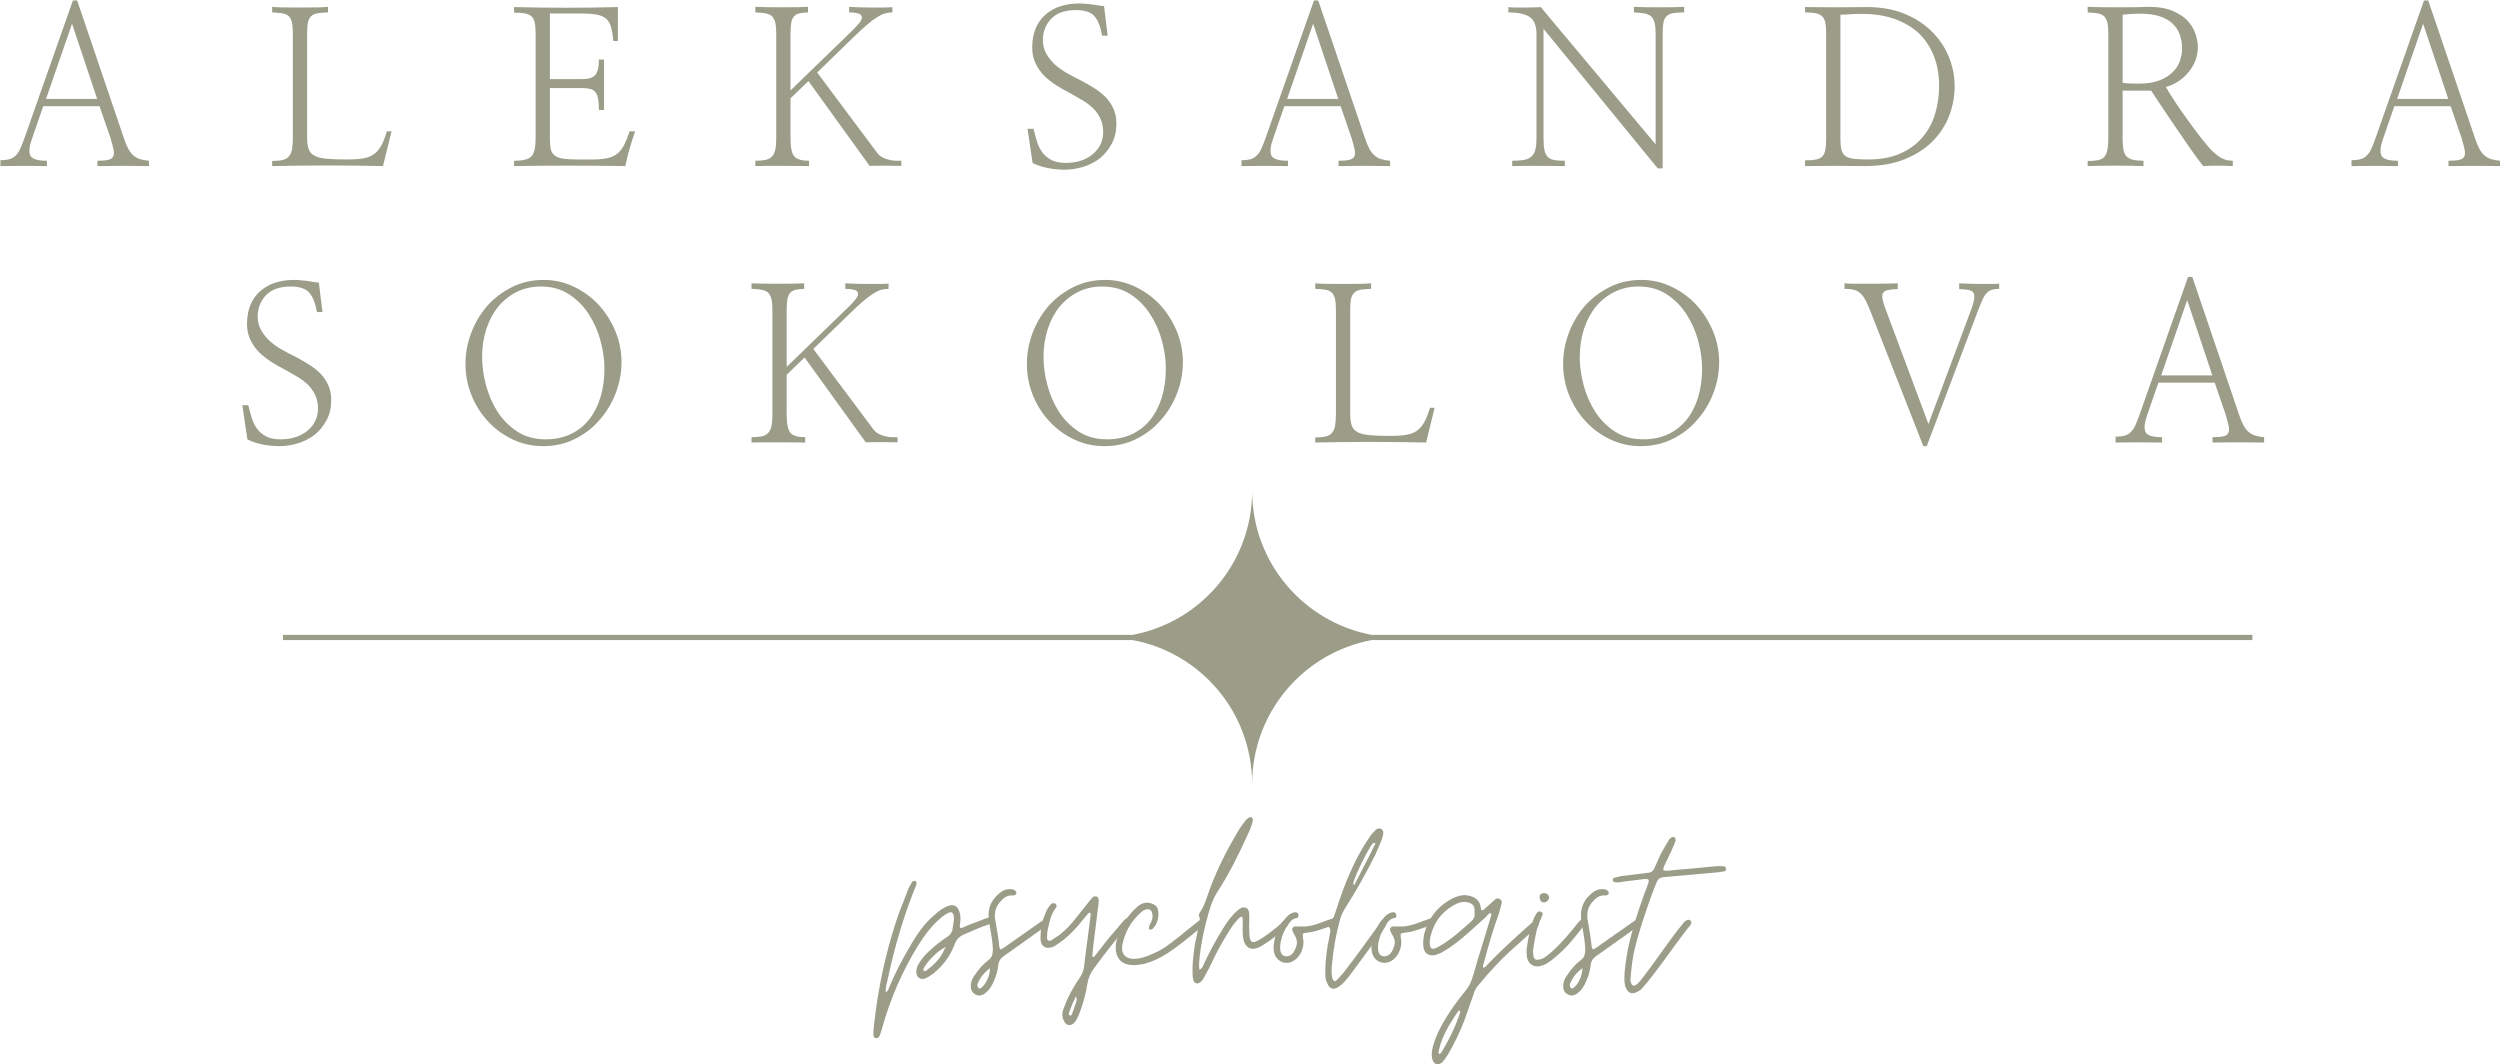 <?xml version="1.0" encoding="UTF-8" standalone="no"?> <svg xmlns="http://www.w3.org/2000/svg" xmlns:xlink="http://www.w3.org/1999/xlink" xmlns:serif="http://www.serif.com/" width="100%" height="100%" viewBox="0 0 2149 915" xml:space="preserve" style="fill-rule:evenodd;clip-rule:evenodd;stroke-linejoin:round;stroke-miterlimit:2;"> <g transform="matrix(1,0,0,1,-626,-3651)"> <g transform="matrix(4.167,0,0,4.167,0,0)"> <g id="logo"> <g transform="matrix(1,0,0,1,341.273,1071.8)"> <path d="M0,4.607C1.967,3.192 3.243,1.674 3.83,0.052C4.002,-0.017 4.037,-0.103 3.934,-0.207C3.863,-0.275 3.795,-0.241 3.726,-0.103C2.588,0.484 1.379,1.571 0.103,3.157C-0.035,3.365 -0.156,3.554 -0.259,3.727C-0.363,3.9 -0.45,4.038 -0.518,4.141C-0.588,4.383 -0.57,4.538 -0.466,4.607C-0.329,4.745 -0.174,4.745 0,4.607M-10.87,17.702C-10.87,16.978 -10.818,16.253 -10.715,15.528C-9.886,8.04 -8.316,0.828 -6.004,-6.108C-5.694,-7.073 -5.159,-8.488 -4.4,-10.352L-3.728,-12.112C-3.555,-12.525 -3.296,-13.025 -2.951,-13.613C-2.847,-13.82 -2.675,-13.923 -2.433,-13.923C-2.019,-13.923 -1.881,-13.665 -2.019,-13.147C-2.019,-13.077 -2.054,-12.974 -2.123,-12.836C-4.503,-7.039 -6.454,-0.569 -7.971,6.574C-8.005,6.746 -8.083,7.091 -8.204,7.609C-8.325,8.127 -8.368,8.609 -8.333,9.058C-8.057,8.92 -7.876,8.73 -7.791,8.489C-7.705,8.247 -7.644,8.091 -7.609,8.023C-6.505,5.331 -4.935,2.277 -2.899,-1.139C-1.691,-3.244 -0.311,-5.02 1.242,-6.47C2.138,-7.298 2.846,-7.867 3.363,-8.178C3.915,-8.488 4.313,-8.678 4.555,-8.747C4.865,-8.851 5.124,-8.902 5.331,-8.902C6.09,-8.902 6.607,-8.436 6.883,-7.505C7.021,-7.124 7.091,-6.694 7.091,-6.211C7.091,-5.865 7.073,-5.564 7.039,-5.305C7.004,-5.046 6.969,-4.83 6.936,-4.659L6.936,-4.554C6.936,-4.382 6.987,-4.269 7.091,-4.218C7.194,-4.166 7.315,-4.174 7.454,-4.245C7.66,-4.312 7.971,-4.451 8.384,-4.659L12.008,-6.055C12.146,-6.124 12.352,-6.194 12.629,-6.263C12.835,-6.331 13.008,-6.366 13.146,-6.366L13.198,-6.366C13.371,-6.366 13.517,-6.306 13.639,-6.185C13.759,-6.064 13.836,-5.935 13.871,-5.797L13.871,-5.694C13.871,-5.417 13.733,-5.228 13.458,-5.124C12.042,-4.64 11.145,-4.312 10.765,-4.141C10.075,-3.864 9.558,-3.64 9.212,-3.468L7.66,-2.795C6.832,-2.415 6.245,-1.776 5.899,-0.88C5.037,1.502 3.554,3.538 1.449,5.228C0.827,5.676 0.361,5.969 0.052,6.108C-0.19,6.245 -0.45,6.315 -0.725,6.315C-1.105,6.315 -1.416,6.186 -1.657,5.926C-1.899,5.669 -2.019,5.315 -2.019,4.866C-2.019,4.244 -1.83,3.641 -1.449,3.054C-0.898,2.157 -0.259,1.38 0.466,0.725C1.777,-0.517 3.054,-1.535 4.295,-2.329C5.055,-2.811 5.451,-3.45 5.486,-4.245C5.521,-4.52 5.572,-4.848 5.642,-5.228C5.709,-5.607 5.745,-5.935 5.745,-6.211C5.745,-6.349 5.709,-6.59 5.642,-6.935C5.503,-7.384 5.209,-7.539 4.761,-7.401C4.14,-7.124 3.484,-6.677 2.794,-6.055C1.276,-4.745 -0.208,-2.916 -1.657,-0.569C-4.969,4.814 -7.454,10.542 -9.111,16.615C-9.214,16.994 -9.351,17.426 -9.525,17.909C-9.696,18.324 -9.938,18.53 -10.249,18.53C-10.663,18.53 -10.87,18.253 -10.87,17.702" style="fill:rgb(155,157,137);fill-rule:nonzero;"></path> </g> <g transform="matrix(1,0,0,1,352.659,1061.19)"> <path d="M0,18.738C0.483,18.358 0.896,17.797 1.243,17.055C1.586,16.314 1.777,15.529 1.812,14.701C0.603,15.563 -0.258,16.65 -0.776,17.962C-0.845,18.099 -0.845,18.22 -0.776,18.323C-0.776,18.496 -0.724,18.634 -0.621,18.738C-0.482,18.946 -0.276,18.946 0,18.738M-2.174,18.375L-2.122,17.858C-2.053,17.306 -1.777,16.702 -1.293,16.047C-0.431,14.77 0.483,13.769 1.449,13.045C1.829,12.769 2.079,12.458 2.2,12.113C2.321,11.768 2.381,11.336 2.381,10.819C2.346,9.577 2.139,8.024 1.76,6.16C1.725,5.953 1.673,5.592 1.604,5.074C1.535,4.556 1.501,4.108 1.501,3.728C1.501,1.761 2.415,0.139 4.245,-1.138C4.762,-1.448 5.296,-1.604 5.849,-1.604C6.16,-1.604 6.383,-1.586 6.521,-1.553C6.694,-1.517 6.884,-1.396 7.091,-1.19C7.195,-1.086 7.247,-0.983 7.247,-0.879C7.247,-0.775 7.211,-0.672 7.144,-0.569C7.073,-0.465 6.987,-0.395 6.884,-0.361C6.678,-0.292 6.521,-0.276 6.418,-0.309C5.624,-0.344 4.917,-0.051 4.296,0.571C3.434,1.398 2.95,2.278 2.847,3.21L2.795,3.883C2.795,4.124 2.83,4.452 2.898,4.866C3.313,7.075 3.589,8.922 3.727,10.404C3.727,10.439 3.813,10.594 3.985,10.87C4.296,10.699 4.555,10.543 4.762,10.404L12.268,5.125L12.94,4.711C13.147,4.574 13.354,4.608 13.561,4.814C13.699,4.918 13.776,5.04 13.794,5.177C13.812,5.316 13.769,5.454 13.665,5.592C13.492,5.867 13.216,6.127 12.836,6.367L8.851,9.214L4.555,12.268C3.968,12.682 3.623,13.235 3.52,13.924C3.416,15.097 3.088,16.287 2.536,17.496C2.122,18.461 1.622,19.186 1.035,19.67C0.552,20.118 0.052,20.342 -0.466,20.342C-0.742,20.342 -1.018,20.257 -1.293,20.084C-1.88,19.739 -2.174,19.169 -2.174,18.375" style="fill:rgb(155,157,137);fill-rule:nonzero;"></path> </g> <g transform="matrix(1,0,0,1,372.327,1066.41)"> <path d="M0,15.89C0,15.682 -0.051,15.476 -0.155,15.269L-0.88,16.874L-1.501,18.426C-1.673,18.841 -1.656,19.099 -1.449,19.203C-1.415,19.236 -1.363,19.255 -1.294,19.255C-1.156,19.255 -1.062,19.177 -1.009,19.022C-0.957,18.866 -0.914,18.771 -0.88,18.737L-0.103,16.511C-0.035,16.234 0,16.028 0,15.89M11.155,-0.363C11.171,-0.224 11.146,-0.104 11.077,-0C10.767,0.448 10.42,0.898 10.042,1.346C8.178,3.45 6.074,6.107 3.728,9.317C2.933,10.318 2.433,11.421 2.227,12.629C1.95,14.527 1.415,16.545 0.621,18.684C0.241,19.65 -0.103,20.307 -0.414,20.652C-0.724,21.032 -1.086,21.222 -1.501,21.222C-1.949,21.222 -2.312,20.962 -2.587,20.445C-2.829,19.996 -2.95,19.531 -2.95,19.047C-2.95,18.737 -2.898,18.426 -2.795,18.116C-2.52,17.356 -2.208,16.58 -1.863,15.787C-1.277,14.475 -0.396,12.956 0.777,11.232C1.156,10.61 1.398,9.99 1.501,9.369C1.639,8.092 1.932,5.797 2.381,2.484L2.847,-1.19C2.881,-1.295 2.899,-1.466 2.899,-1.708C2.899,-1.777 2.881,-1.829 2.847,-1.864C2.812,-1.898 2.777,-1.916 2.744,-1.916C2.64,-1.984 2.536,-1.967 2.433,-1.864L1.346,-0.569C-0.035,1.19 -1.363,2.571 -2.639,3.571C-3.02,3.882 -3.623,4.314 -4.451,4.866C-4.866,5.107 -5.28,5.245 -5.693,5.28C-6.107,5.314 -6.462,5.227 -6.754,5.02C-7.048,4.814 -7.247,4.52 -7.35,4.14C-7.419,3.933 -7.453,3.606 -7.453,3.157C-7.453,1.19 -7.005,-0.725 -6.107,-2.588C-5.97,-2.864 -5.711,-3.226 -5.332,-3.675C-5.09,-3.95 -4.78,-4.003 -4.399,-3.831C-4.227,-3.728 -4.14,-3.571 -4.14,-3.365C-4.14,-3.191 -4.192,-3.054 -4.296,-2.951C-4.745,-2.364 -5.081,-1.725 -5.305,-1.035C-5.53,-0.345 -5.745,0.483 -5.952,1.449C-6.056,1.829 -6.107,2.381 -6.107,3.105L-6.107,3.208C-6.107,3.623 -5.952,3.83 -5.641,3.83C-5.504,3.83 -5.332,3.779 -5.124,3.674C-4.78,3.468 -4.262,3.123 -3.571,2.639C-2.295,1.64 -1.122,0.432 -0.051,-0.984C0.604,-1.777 1.553,-2.967 2.795,-4.555C2.864,-4.624 2.994,-4.77 3.184,-4.996C3.373,-5.218 3.589,-5.332 3.831,-5.332C4.313,-5.332 4.555,-5.038 4.555,-4.452C4.555,-4.174 4.537,-3.968 4.503,-3.831C4.089,-0.311 3.76,2.329 3.52,4.089L3.21,7.091C3.313,7.091 3.433,7.126 3.571,7.194C4.606,5.883 5.158,5.175 5.229,5.072C6.125,3.865 7.575,2.121 9.576,-0.155C9.748,-0.363 9.938,-0.552 10.145,-0.725C10.317,-0.829 10.456,-0.881 10.559,-0.881C10.696,-0.881 10.818,-0.829 10.921,-0.725C11.059,-0.621 11.137,-0.5 11.155,-0.363" style="fill:rgb(155,157,137);fill-rule:nonzero;"></path> </g> <g transform="matrix(1,0,0,1,381.255,1063.45)"> <path d="M0,10.784C-0.638,10.059 -0.923,9.076 -0.854,7.834C-0.854,7.626 -0.818,7.35 -0.75,7.005C0.009,4.038 1.476,1.605 3.649,-0.293C4.27,-0.811 4.909,-1.069 5.564,-1.069C6.047,-1.069 6.513,-0.948 6.962,-0.707C7.514,-0.431 7.824,0.001 7.894,0.587C7.927,0.761 7.946,1.001 7.946,1.312C7.946,2.416 7.583,3.382 6.858,4.21C6.789,4.314 6.651,4.4 6.445,4.469L6.34,4.521C6.271,4.521 6.193,4.487 6.107,4.417C6.022,4.348 5.979,4.28 5.979,4.21L5.979,4.106C5.979,3.866 6.082,3.573 6.289,3.226C6.668,2.537 6.806,1.899 6.703,1.312C6.668,1.001 6.564,0.752 6.393,0.561C6.22,0.371 5.996,0.277 5.72,0.277C5.616,0.277 5.461,0.311 5.253,0.38C4.909,0.484 4.581,0.69 4.27,1.001C2.44,2.623 1.216,4.676 0.596,7.16C0.492,7.575 0.441,7.972 0.441,8.351C0.441,9.041 0.655,9.576 1.087,9.955C1.519,10.336 2.131,10.525 2.925,10.525C3.925,10.525 5.115,10.215 6.497,9.593C7.807,9.076 9.118,8.317 10.43,7.316C11.154,6.764 11.81,6.255 12.397,5.789C12.983,5.323 13.5,4.901 13.95,4.521L15.709,3.123C16.124,2.779 16.435,2.537 16.641,2.399C16.778,2.329 16.882,2.296 16.952,2.296C17.159,2.296 17.313,2.381 17.418,2.554C17.521,2.657 17.573,2.779 17.573,2.916C17.573,3.02 17.521,3.158 17.418,3.331C17.383,3.4 17.228,3.573 16.952,3.848C13.915,6.402 11.551,8.23 9.86,9.335C8.273,10.37 6.651,11.112 4.996,11.56C4.685,11.63 4.08,11.716 3.184,11.819C1.7,11.853 0.639,11.508 0,10.784" style="fill:rgb(155,157,137);fill-rule:nonzero;"></path> </g> <g transform="matrix(1,0,0,1,404.522,1071.33)"> <path d="M0,-18.891C0,-18.96 0.016,-19.012 0.051,-19.046L-0.104,-18.633C-0.035,-18.736 0,-18.822 0,-18.891M-0.259,-18.373C-0.329,-18.338 -0.432,-18.253 -0.57,-18.115L-0.259,-18.373ZM-1.035,-17.132L-0.984,-17.132L-0.984,-17.183C-0.743,-17.494 -0.64,-17.769 -0.674,-18.011C-0.743,-17.598 -0.864,-17.303 -1.035,-17.132M11.542,-4.709C11.473,-4.398 11.231,-4.036 10.817,-3.621C10.23,-3.07 9.307,-2.336 8.048,-1.423C6.789,-0.507 5.865,0.07 5.279,0.311C4.831,0.485 4.468,0.57 4.192,0.57C3.708,0.57 3.294,0.407 2.95,0.078C2.604,-0.249 2.362,-0.705 2.225,-1.293C2.052,-2.12 2.001,-3.19 2.07,-4.502C2.07,-5.088 2.052,-5.537 2.019,-5.848C2.019,-5.916 1.975,-5.977 1.889,-6.029C1.802,-6.081 1.725,-6.072 1.656,-6.003C1.379,-5.83 1.172,-5.658 1.035,-5.485C0.275,-4.658 -0.484,-3.587 -1.243,-2.277C-2.381,-0.482 -3.52,1.657 -4.659,4.142L-5.849,6.368C-6.057,6.816 -6.333,7.178 -6.678,7.455C-6.919,7.628 -7.126,7.713 -7.299,7.713C-7.679,7.713 -7.955,7.489 -8.127,7.041C-8.23,6.626 -8.282,6.178 -8.282,5.694C-8.352,4.211 -8.196,2.244 -7.816,-0.206C-7.748,-0.654 -7.61,-1.327 -7.402,-2.225L-7.041,-4.192C-7.006,-4.295 -6.954,-4.476 -6.884,-4.735C-6.816,-4.994 -6.781,-5.227 -6.781,-5.433C-6.781,-5.674 -6.833,-5.916 -6.936,-6.159C-6.971,-6.192 -6.988,-6.262 -6.988,-6.365C-6.988,-6.503 -6.945,-6.641 -6.859,-6.78C-6.773,-6.917 -6.712,-7.02 -6.678,-7.089C-6.333,-7.573 -6.031,-8.159 -5.771,-8.85C-5.513,-9.54 -5.349,-9.988 -5.28,-10.196C-3.797,-14.612 -1.572,-19.27 1.396,-24.171C1.501,-24.378 1.967,-25.016 2.794,-26.086C2.967,-26.258 3.191,-26.414 3.468,-26.552C3.502,-26.585 3.554,-26.604 3.623,-26.604C3.76,-26.604 3.881,-26.56 3.985,-26.474C4.088,-26.388 4.14,-26.293 4.14,-26.19C4.14,-25.809 4.105,-25.534 4.037,-25.361C3.934,-25.016 3.744,-24.498 3.468,-23.808C2.259,-21.118 1.129,-18.762 0.077,-16.743C-0.976,-14.724 -2.105,-12.784 -3.313,-10.92C-3.866,-10.022 -4.297,-9.057 -4.607,-8.021C-5.815,-4.121 -6.575,-0.482 -6.884,2.9C-6.919,3.21 -6.936,3.659 -6.936,4.245C-6.936,4.28 -6.902,4.505 -6.833,4.919C-6.489,4.677 -6.246,4.392 -6.109,4.064C-5.971,3.736 -5.867,3.504 -5.798,3.366C-4.556,0.777 -3.348,-1.448 -2.175,-3.311C-1.381,-4.658 -0.622,-5.709 0.103,-6.469C0.518,-6.952 0.983,-7.365 1.501,-7.711C1.708,-7.883 1.967,-7.97 2.277,-7.97C2.897,-7.97 3.26,-7.624 3.363,-6.934C3.397,-6.796 3.416,-6.572 3.416,-6.262L3.416,-5.122C3.416,-4.881 3.406,-4.587 3.39,-4.244C3.372,-3.897 3.381,-3.501 3.416,-3.052C3.416,-2.432 3.449,-1.983 3.52,-1.707C3.623,-1.12 3.863,-0.827 4.244,-0.827C4.451,-0.827 4.658,-0.879 4.864,-0.982C5.451,-1.223 6.348,-1.793 7.557,-2.691C8.764,-3.587 9.609,-4.295 10.093,-4.813C10.265,-5.019 10.456,-5.208 10.662,-5.382C10.834,-5.519 11.041,-5.503 11.283,-5.33C11.49,-5.157 11.576,-4.95 11.542,-4.709" style="fill:rgb(155,157,137);fill-rule:nonzero;"></path> </g> <g transform="matrix(1,0,0,1,415.649,1064.34)"> <path d="M0,10.456C-0.621,10.456 -1.174,10.257 -1.656,9.86C-2.14,9.464 -2.45,8.937 -2.588,8.281C-2.691,7.799 -2.726,7.351 -2.691,6.936C-2.485,4.797 -1.674,2.917 -0.258,1.294C0.19,0.708 0.673,0.329 1.191,0.155C1.397,0.052 1.622,0 1.863,0C2.208,0.07 2.398,0.242 2.433,0.518L2.433,0.725C2.433,1.001 2.329,1.157 2.123,1.19C1.605,1.294 1.208,1.484 0.932,1.76C0.656,2.037 0.311,2.502 -0.104,3.158C-0.587,4.02 -0.932,4.9 -1.139,5.797C-1.277,6.211 -1.345,6.712 -1.345,7.298C-1.345,7.886 -1.234,8.334 -1.009,8.644C-0.785,8.955 -0.449,9.11 0,9.11C0.275,9.11 0.551,9.024 0.828,8.852C1.104,8.679 1.328,8.437 1.501,8.126C1.915,7.402 2.123,6.78 2.123,6.263C2.123,5.78 1.967,5.279 1.657,4.762C1.519,4.555 1.346,4.21 1.139,3.727L1.139,3.572C1.139,3.399 1.191,3.261 1.294,3.158C1.397,3.054 1.519,2.985 1.657,2.951L3.261,2.951C3.882,3.02 4.848,2.865 6.16,2.485L9.006,1.45L9.834,1.242C10.11,1.242 10.334,1.381 10.507,1.656C10.541,1.726 10.56,1.811 10.56,1.916C10.56,2.191 10.404,2.382 10.094,2.485L8.696,3.002C8.488,3.072 7.91,3.269 6.962,3.598C6.013,3.926 5.073,4.141 4.141,4.244C3.795,4.279 3.572,4.322 3.468,4.374C3.364,4.426 3.313,4.538 3.313,4.71C3.313,4.918 3.329,5.108 3.364,5.279C3.434,5.694 3.468,6.004 3.468,6.211C3.468,6.867 3.313,7.541 3.002,8.23C2.657,8.989 2.139,9.593 1.449,10.042C0.966,10.319 0.483,10.456 0,10.456" style="fill:rgb(155,157,137);fill-rule:nonzero;"></path> </g> <g transform="matrix(1,0,0,1,433.921,1077.11)"> <path d="M0,-27.105L0.052,-26.95L0.052,-27.001L0,-27.105ZM-4.375,-18.357C-4.357,-18.357 -4.348,-18.339 -4.348,-18.305L-4.4,-18.305C-4.4,-18.339 -4.392,-18.357 -4.375,-18.357M-4.503,-18.771C-4.503,-18.668 -4.469,-18.513 -4.4,-18.305L-4.4,-18.253L-4.4,-18.305L-4.348,-18.305L-1.346,-24.154L0.052,-26.95C-0.087,-27.018 -0.19,-27.053 -0.259,-27.053C-0.398,-27.053 -0.569,-26.915 -0.777,-26.639C-2.226,-24.258 -3.417,-21.842 -4.348,-19.393C-4.452,-19.186 -4.503,-18.979 -4.503,-18.771M2.329,-10.542C2.329,-10.3 2.259,-10.092 2.122,-9.92C2.053,-9.748 1.793,-9.317 1.345,-8.626C0.655,-7.764 -0.553,-6.142 -2.278,-3.761L-5.332,0.379C-6.023,1.276 -6.678,1.966 -7.298,2.45C-7.782,2.83 -8.213,3.02 -8.593,3.02C-9.214,3.02 -9.68,2.571 -9.99,1.674C-10.128,1.363 -10.215,1.086 -10.249,0.845C-10.284,0.397 -10.301,-0.172 -10.301,-0.862C-10.267,-2.966 -9.973,-5.313 -9.42,-7.901C-9.317,-8.523 -9.266,-8.851 -9.266,-8.885C-9.266,-9.196 -9.352,-9.455 -9.524,-9.662C-9.594,-9.799 -9.628,-9.886 -9.628,-9.92C-9.628,-10.092 -9.542,-10.265 -9.369,-10.438C-8.817,-11.127 -8.333,-12.198 -7.919,-13.647C-6.263,-18.823 -4.366,-23.153 -2.226,-26.639C-1.984,-27.018 -1.52,-27.726 -0.829,-28.761C-0.725,-28.898 -0.414,-29.227 0.104,-29.744C0.482,-30.055 0.845,-30.125 1.19,-29.952C1.569,-29.778 1.725,-29.435 1.656,-28.917C1.518,-28.226 1.379,-27.743 1.242,-27.467C1,-26.845 0.603,-25.915 0.052,-24.672C-2.019,-20.565 -4.072,-16.925 -6.108,-13.751C-6.592,-12.991 -6.954,-12.232 -7.195,-11.474C-8.058,-8.401 -8.627,-5.296 -8.903,-2.157C-8.972,-1.465 -9.006,-0.948 -9.006,-0.604C-9.006,0.017 -8.938,0.552 -8.799,1C-8.73,1.208 -8.618,1.345 -8.463,1.415C-8.307,1.484 -8.161,1.449 -8.022,1.312C-7.265,0.552 -6.798,0.052 -6.626,-0.189C-5.004,-2.26 -2.555,-5.573 0.724,-10.127C0.965,-10.542 1.19,-10.852 1.398,-11.06C1.535,-11.197 1.759,-11.214 2.07,-11.111C2.311,-11.008 2.397,-10.818 2.329,-10.542" style="fill:rgb(155,157,137);fill-rule:nonzero;"></path> </g> <g transform="matrix(1,0,0,1,435.834,1064.34)"> <path d="M0,10.456C-0.621,10.456 -1.173,10.257 -1.656,9.86C-2.14,9.464 -2.449,8.937 -2.588,8.281C-2.691,7.799 -2.725,7.351 -2.691,6.936C-2.484,4.797 -1.673,2.917 -0.258,1.294C0.19,0.708 0.674,0.329 1.191,0.155C1.398,0.052 1.622,0 1.864,0C2.208,0.07 2.399,0.242 2.433,0.518L2.433,0.725C2.433,1.001 2.33,1.157 2.123,1.19C1.605,1.294 1.208,1.484 0.932,1.76C0.656,2.037 0.311,2.502 -0.104,3.158C-0.587,4.02 -0.932,4.9 -1.138,5.797C-1.277,6.211 -1.345,6.712 -1.345,7.298C-1.345,7.886 -1.234,8.334 -1.009,8.644C-0.785,8.955 -0.448,9.11 0,9.11C0.276,9.11 0.552,9.024 0.829,8.852C1.104,8.679 1.329,8.437 1.501,8.126C1.916,7.402 2.123,6.78 2.123,6.263C2.123,5.78 1.967,5.279 1.657,4.762C1.519,4.555 1.346,4.21 1.14,3.727L1.14,3.572C1.14,3.399 1.191,3.261 1.294,3.158C1.398,3.054 1.519,2.985 1.657,2.951L3.261,2.951C3.882,3.02 4.848,2.865 6.16,2.485L9.006,1.45L9.834,1.242C10.11,1.242 10.334,1.381 10.507,1.656C10.541,1.726 10.56,1.811 10.56,1.916C10.56,2.191 10.404,2.382 10.094,2.485L8.696,3.002C8.489,3.072 7.911,3.269 6.962,3.598C6.013,3.926 5.073,4.141 4.142,4.244C3.795,4.279 3.572,4.322 3.468,4.374C3.365,4.426 3.313,4.538 3.313,4.71C3.313,4.918 3.33,5.108 3.365,5.279C3.434,5.694 3.468,6.004 3.468,6.211C3.468,6.867 3.313,7.541 3.002,8.23C2.657,8.989 2.14,9.593 1.449,10.042C0.966,10.319 0.483,10.456 0,10.456" style="fill:rgb(155,157,137);fill-rule:nonzero;"></path> </g> <g transform="matrix(1,0,0,1,447.326,1063)"> <path d="M0,30.536C0.034,30.467 0.086,30.408 0.155,30.356C0.224,30.303 0.276,30.226 0.311,30.123C1.932,27.5 3.191,24.826 4.089,22.099C4.158,21.857 4.089,21.686 3.882,21.581C3.33,22.272 2.605,23.376 1.708,24.894C0.707,26.689 0.069,28.242 -0.207,29.553C-0.242,29.657 -0.277,29.794 -0.311,29.967C-0.345,30.14 -0.363,30.278 -0.363,30.381L-0.155,30.589L0,30.536ZM1.139,7.555C2.208,6.831 3.278,5.994 4.348,5.045C5.417,4.096 6.056,3.535 6.264,3.363C6.918,2.811 7.195,2.242 7.091,1.654L7.091,0.775C7.057,0.361 6.927,0.042 6.703,-0.183C6.478,-0.407 6.159,-0.571 5.746,-0.674C5.4,-0.744 5.142,-0.778 4.969,-0.778C4.521,-0.778 4.003,-0.657 3.417,-0.416C0.448,1.033 -1.38,3.397 -2.07,6.676C-2.14,7.021 -2.173,7.314 -2.173,7.555L-2.122,8.177C-2.054,8.66 -1.846,8.901 -1.501,8.901C-1.397,8.901 -1.242,8.867 -1.035,8.798C-0.448,8.556 0.276,8.143 1.139,7.555M-0.518,32.711C-1.035,32.711 -1.397,32.4 -1.604,31.779C-1.708,31.434 -1.759,31.054 -1.759,30.64C-1.759,30.329 -1.691,29.864 -1.553,29.243C-1.173,27.724 -0.501,26.102 0.466,24.377C1.777,22.065 3.347,19.805 5.176,17.596C5.866,16.768 6.349,15.871 6.625,14.905L7.039,13.611C7.384,12.3 7.833,10.782 8.385,9.056L10.352,2.586C10.352,2.552 10.395,2.431 10.482,2.224C10.567,2.016 10.559,1.776 10.456,1.499C10.179,1.568 9.946,1.716 9.757,1.939C9.566,2.164 9.437,2.31 9.369,2.379L7.816,3.777C7.436,4.122 6.833,4.666 6.004,5.407C5.176,6.149 4.434,6.779 3.779,7.297C2.398,8.366 1.224,9.159 0.259,9.678C-0.501,10.057 -1.104,10.247 -1.553,10.247C-2.588,10.247 -3.208,9.747 -3.417,8.746C-3.485,8.504 -3.52,8.143 -3.52,7.658C-3.52,7.245 -3.45,6.658 -3.313,5.899C-2.45,2.518 -0.466,0.033 2.64,-1.555C3.537,-1.969 4.331,-2.175 5.021,-2.175C5.366,-2.175 5.727,-2.124 6.107,-2.021C7.384,-1.71 8.126,-0.968 8.333,0.206C8.402,0.551 8.437,0.775 8.437,0.878C8.506,0.913 8.592,0.93 8.696,0.93C8.833,0.93 8.962,0.869 9.084,0.748C9.204,0.628 9.282,0.551 9.317,0.515L11.336,-1.297C11.473,-1.434 11.646,-1.503 11.854,-1.503C12.026,-1.503 12.164,-1.468 12.268,-1.4C12.611,-1.192 12.75,-0.899 12.682,-0.52C12.405,0.585 12.181,1.396 12.008,1.913C11.076,4.433 10.075,7.728 9.006,11.8C9.006,11.834 8.962,11.954 8.876,12.162C8.791,12.369 8.8,12.576 8.903,12.783C9.144,12.749 9.36,12.619 9.55,12.394C9.739,12.171 9.869,12.024 9.938,11.954C11.974,9.815 14.889,7.073 18.686,3.725L19.462,3.103C19.599,3.036 19.704,3 19.772,3C19.979,3 20.135,3.087 20.239,3.26C20.342,3.363 20.394,3.484 20.394,3.621C20.394,3.725 20.342,3.863 20.239,4.035L19.565,4.761L14.39,9.418C12.422,11.213 10.266,13.525 7.919,16.354C7.471,16.837 7.143,17.424 6.936,18.114L4.969,23.704C4.071,26.051 2.95,28.38 1.604,30.692C1.087,31.519 0.672,32.071 0.363,32.348C0.086,32.589 -0.207,32.711 -0.518,32.711" style="fill:rgb(155,157,137);fill-rule:nonzero;"></path> </g> <g transform="matrix(1,0,0,1,468.598,1073.61)"> <path d="M0,-11.283C-0.207,-11.283 -0.38,-11.378 -0.518,-11.568C-0.656,-11.758 -0.743,-11.991 -0.777,-12.266C-0.777,-12.887 -0.466,-13.198 0.155,-13.198C0.431,-13.198 0.664,-13.12 0.854,-12.965C1.043,-12.81 1.156,-12.612 1.19,-12.37C1.19,-12.094 1.078,-11.844 0.854,-11.619C0.63,-11.395 0.379,-11.283 0.104,-11.283L0,-11.283ZM-1.243,1.915C-1.726,1.915 -2.148,1.778 -2.511,1.501C-2.872,1.225 -3.123,0.863 -3.261,0.414C-3.398,0.071 -3.468,-0.552 -3.468,-1.45C-3.123,-4.175 -2.623,-6.348 -1.967,-7.971C-1.691,-8.592 -1.432,-9.023 -1.19,-9.264C-0.949,-9.472 -0.691,-9.489 -0.414,-9.316C-0.311,-9.282 -0.233,-9.204 -0.181,-9.083C-0.129,-8.962 -0.121,-8.85 -0.155,-8.747L-0.466,-7.971C-0.914,-7.039 -1.251,-6.063 -1.475,-5.046C-1.7,-4.029 -1.915,-2.828 -2.122,-1.45L-2.122,-1.087C-2.122,-0.845 -2.088,-0.517 -2.019,-0.103C-1.984,0.138 -1.864,0.32 -1.656,0.441C-1.449,0.561 -1.225,0.588 -0.983,0.517C-0.638,0.485 -0.32,0.389 -0.026,0.233C0.267,0.078 0.604,-0.155 0.983,-0.466C2.156,-1.397 3.433,-2.656 4.814,-4.244L6.211,-5.9C6.625,-6.451 6.953,-6.866 7.194,-7.142C7.333,-7.315 7.574,-7.539 7.919,-7.815C8.092,-7.988 8.299,-7.971 8.541,-7.763C8.748,-7.625 8.816,-7.418 8.748,-7.142C8.678,-6.901 8.574,-6.711 8.437,-6.574C7.299,-5.089 6.289,-3.847 5.409,-2.846C4.53,-1.845 3.571,-0.913 2.536,-0.052C1.916,0.501 1.346,0.932 0.829,1.243C0.311,1.554 -0.207,1.76 -0.724,1.863C-0.862,1.899 -1.035,1.915 -1.243,1.915" style="fill:rgb(155,157,137);fill-rule:nonzero;"></path> </g> <g transform="matrix(1,0,0,1,474.86,1061.19)"> <path d="M0,18.738C0.484,18.358 0.897,17.797 1.243,17.055C1.587,16.314 1.777,15.529 1.812,14.701C0.604,15.563 -0.258,16.65 -0.775,17.962C-0.845,18.099 -0.845,18.22 -0.775,18.323C-0.775,18.496 -0.724,18.634 -0.621,18.738C-0.482,18.946 -0.275,18.946 0,18.738M-2.173,18.375L-2.122,17.858C-2.052,17.306 -1.776,16.702 -1.293,16.047C-0.431,14.77 0.484,13.769 1.45,13.045C1.829,12.769 2.079,12.458 2.2,12.113C2.321,11.768 2.381,11.336 2.381,10.819C2.346,9.577 2.14,8.024 1.761,6.16C1.726,5.953 1.674,5.592 1.604,5.074C1.535,4.556 1.501,4.108 1.501,3.728C1.501,1.761 2.416,0.139 4.245,-1.138C4.763,-1.448 5.297,-1.604 5.85,-1.604C6.16,-1.604 6.383,-1.586 6.522,-1.553C6.694,-1.517 6.884,-1.396 7.091,-1.19C7.195,-1.086 7.247,-0.983 7.247,-0.879C7.247,-0.775 7.212,-0.672 7.144,-0.569C7.074,-0.465 6.988,-0.395 6.884,-0.361C6.678,-0.292 6.522,-0.276 6.418,-0.309C5.624,-0.344 4.917,-0.051 4.297,0.571C3.434,1.398 2.951,2.278 2.847,3.21L2.796,3.883C2.796,4.124 2.83,4.452 2.899,4.866C3.313,7.075 3.589,8.922 3.728,10.404C3.728,10.439 3.813,10.594 3.986,10.87C4.297,10.699 4.555,10.543 4.763,10.404L12.268,5.125L12.94,4.711C13.148,4.574 13.354,4.608 13.561,4.814C13.7,4.918 13.776,5.04 13.794,5.177C13.812,5.316 13.769,5.454 13.666,5.592C13.492,5.867 13.216,6.127 12.837,6.367L8.852,9.214L4.555,12.268C3.968,12.682 3.623,13.235 3.52,13.924C3.417,15.097 3.088,16.287 2.536,17.496C2.122,18.461 1.622,19.186 1.035,19.67C0.552,20.118 0.052,20.342 -0.466,20.342C-0.742,20.342 -1.017,20.257 -1.293,20.084C-1.88,19.739 -2.173,19.169 -2.173,18.375" style="fill:rgb(155,157,137);fill-rule:nonzero;"></path> </g> <g transform="matrix(1,0,0,1,486.972,1048.82)"> <path d="M0,32.246C-0.553,32.246 -1.001,31.885 -1.346,31.16C-1.553,30.676 -1.656,30.021 -1.656,29.192C-1.656,28.331 -1.587,27.415 -1.45,26.45C-1.311,25.484 -1.224,24.879 -1.191,24.638C-0.64,21.257 0.5,17.184 2.225,12.423C2.397,11.871 2.588,11.354 2.794,10.869L3.208,9.731C3.313,9.455 3.365,9.231 3.365,9.059C3.365,8.886 3.287,8.774 3.131,8.722C2.976,8.67 2.725,8.662 2.381,8.696L-1.812,9.213C-1.95,9.248 -2.122,9.283 -2.33,9.316C-2.536,9.351 -2.795,9.368 -3.105,9.368C-3.347,9.368 -3.537,9.351 -3.676,9.316C-3.882,9.248 -4.003,9.145 -4.037,9.007L-4.037,8.85C-4.037,8.644 -3.951,8.507 -3.779,8.437C-3.433,8.333 -2.951,8.213 -2.33,8.075C-1.259,7.937 0.585,7.712 3.208,7.401C3.831,7.368 4.261,7.074 4.503,6.522L5.901,3.416C6.521,2.312 7.004,1.484 7.35,0.931C7.487,0.621 7.66,0.389 7.868,0.233C8.074,0.078 8.263,0 8.437,0C8.574,0 8.686,0.052 8.773,0.155C8.859,0.259 8.903,0.397 8.903,0.57C8.903,0.776 8.816,1.087 8.644,1.501C8.368,2.192 7.729,3.572 6.728,5.642C6.694,5.711 6.625,5.857 6.521,6.081C6.418,6.307 6.367,6.574 6.367,6.884C6.71,6.954 6.936,6.988 7.039,6.988L7.608,6.936C9.23,6.764 10.783,6.625 12.268,6.522L17.029,6.056C17.443,6.022 17.806,6.014 18.115,6.03C18.426,6.047 18.685,6.056 18.892,6.056C19.099,6.056 19.236,6.229 19.307,6.574C19.307,6.85 19.202,7.022 18.996,7.091C18.65,7.161 18.201,7.23 17.649,7.298L6.521,8.281C6.141,8.316 5.831,8.411 5.59,8.566C5.348,8.722 5.158,8.973 5.021,9.316C4.399,10.732 3.571,13.001 2.536,16.123C1.501,19.247 0.81,21.601 0.466,23.188C0.121,24.57 -0.139,26.294 -0.311,28.365C-0.311,28.538 -0.329,28.709 -0.363,28.883C-0.398,29.054 -0.415,29.226 -0.415,29.4C-0.415,29.952 -0.226,30.384 0.155,30.693C0.5,30.66 0.776,30.546 0.983,30.357C1.19,30.167 1.389,29.96 1.579,29.736C1.768,29.511 1.897,29.349 1.967,29.244C3.036,27.899 4.468,25.95 6.262,23.396C6.538,23.016 7.16,22.162 8.126,20.833C9.092,19.505 9.783,18.617 10.196,18.168C10.23,18.134 10.343,17.986 10.533,17.728C10.722,17.469 10.989,17.271 11.335,17.133C11.542,17.063 11.731,17.081 11.905,17.184C12.181,17.392 12.232,17.65 12.06,17.961C12.06,18.064 12.008,18.168 11.905,18.271C11.249,19.03 9.954,20.739 8.022,23.396C7.711,23.809 6.936,24.871 5.693,26.578C4.451,28.287 3.313,29.727 2.277,30.901C1.932,31.384 1.449,31.763 0.829,32.039C0.551,32.177 0.276,32.246 0,32.246" style="fill:rgb(155,157,137);fill-rule:nonzero;"></path> </g> <g transform="matrix(1,0,0,1,614.867,1008.21)"> <path d="M0,-1.078L-181.692,-1.078C-195.711,-3.709 -206.339,-16.004 -206.339,-30.783C-206.339,-16.004 -216.95,-3.709 -230.979,-1.078L-406.261,-1.078L-406.261,0.001L-230.973,0.001C-216.947,2.631 -206.339,14.912 -206.339,29.705C-206.339,14.912 -195.715,2.631 -181.7,0.001L0,0.001L0,-1.078Z" style="fill:rgb(155,157,137);fill-rule:nonzero;"></path> </g> <g transform="matrix(1,0,0,1,170.277,890.119)"> <path d="M0,6.463L-5.188,-9.058L-10.552,6.463L0,6.463ZM-13.41,14.553C-13.997,16.165 -14.128,17.345 -13.806,18.092C-13.483,18.839 -12.34,19.213 -10.376,19.213L-10.376,20.313C-11.842,20.284 -13.454,20.269 -15.212,20.269C-16.971,20.269 -18.554,20.284 -19.961,20.313L-19.961,19.094C-19.169,19.094 -18.525,19.019 -18.026,18.868C-17.528,18.717 -17.103,18.451 -16.751,18.071C-16.399,17.72 -16.092,17.244 -15.828,16.644C-15.564,16.044 -15.271,15.291 -14.949,14.382L-5.012,-13.85L-4.133,-13.85L5.496,14.509C5.789,15.418 6.097,16.165 6.419,16.751C6.742,17.338 7.093,17.792 7.475,18.114C7.885,18.466 8.346,18.723 8.859,18.883C9.372,19.045 9.98,19.155 10.684,19.213L10.684,20.313C9.951,20.313 9.124,20.306 8.2,20.291C7.277,20.276 6.332,20.269 5.364,20.269C4.367,20.269 3.408,20.276 2.484,20.291C1.561,20.306 0.748,20.313 0.044,20.313L0.044,19.213C0.982,19.213 1.715,19.155 2.243,19.037C2.77,18.921 3.122,18.686 3.298,18.334C3.474,17.982 3.496,17.499 3.364,16.883C3.232,16.268 3.019,15.462 2.726,14.465L0.484,7.958L-11.124,7.958L-13.41,14.553Z" style="fill:rgb(155,157,137);fill-rule:nonzero;"></path> </g> <g transform="matrix(1,0,0,1,229.237,877.587)"> <path d="M0,32.844C-1.466,32.815 -3.203,32.785 -5.21,32.756C-7.218,32.727 -9.277,32.712 -11.387,32.712C-13.527,32.712 -15.608,32.727 -17.631,32.756C-19.653,32.785 -21.397,32.815 -22.863,32.844L-22.863,31.789C-21.983,31.789 -21.266,31.723 -20.708,31.591C-20.152,31.459 -19.727,31.217 -19.434,30.865C-19.111,30.513 -18.892,30.023 -18.774,29.392C-18.657,28.762 -18.598,27.935 -18.598,26.908L-18.598,5.452C-18.598,4.514 -18.664,3.76 -18.796,3.188C-18.928,2.616 -19.155,2.184 -19.478,1.891C-19.8,1.598 -20.24,1.407 -20.796,1.32C-21.354,1.232 -22.042,1.173 -22.863,1.144L-22.863,0C-22.335,0.059 -21.544,0.096 -20.489,0.111C-19.434,0.125 -18.334,0.133 -17.191,0.133C-16.048,0.133 -14.942,0.125 -13.872,0.111C-12.802,0.096 -11.959,0.059 -11.343,0L-11.343,1.144C-12.223,1.173 -12.941,1.232 -13.498,1.32C-14.055,1.407 -14.495,1.613 -14.817,1.935C-15.14,2.228 -15.359,2.654 -15.477,3.21C-15.594,3.767 -15.652,4.514 -15.652,5.452L-15.652,26.908C-15.652,27.905 -15.55,28.704 -15.344,29.304C-15.14,29.906 -14.744,30.367 -14.157,30.689C-13.571,31.012 -12.729,31.224 -11.629,31.327C-10.53,31.43 -9.101,31.481 -7.342,31.481C-6.053,31.481 -4.968,31.408 -4.089,31.261C-3.209,31.115 -2.462,30.822 -1.847,30.382C-1.261,29.942 -0.763,29.348 -0.352,28.601C0.059,27.854 0.44,26.88 0.792,25.677L1.759,25.677L0,32.844Z" style="fill:rgb(155,157,137);fill-rule:nonzero;"></path> </g> <g transform="matrix(1,0,0,1,263.663,895.57)"> <path d="M0,-3.078L6.639,-3.078C7.929,-3.078 8.83,-3.356 9.343,-3.913C9.855,-4.47 10.112,-5.54 10.112,-7.123L11.168,-7.123L11.168,3.297L10.112,3.297C10.112,2.359 10.061,1.598 9.958,1.011C9.855,0.425 9.673,-0.029 9.409,-0.352C9.145,-0.703 8.786,-0.938 8.332,-1.055C7.877,-1.172 7.299,-1.231 6.595,-1.231L0,-1.231L0,9.145C0,10.084 0.066,10.838 0.198,11.409C0.33,11.981 0.616,12.414 1.055,12.706C1.465,13.029 2.044,13.241 2.792,13.344C3.54,13.447 4.514,13.498 5.716,13.498L8.75,13.498C9.98,13.498 11.006,13.41 11.827,13.234C12.647,13.058 13.336,12.751 13.894,12.311C14.45,11.871 14.919,11.277 15.301,10.53C15.681,9.783 16.062,8.838 16.444,7.694L17.587,7.694C17.381,8.281 17.184,8.875 16.993,9.475C16.802,10.076 16.62,10.67 16.444,11.255C16.268,11.871 16.106,12.48 15.96,13.08C15.813,13.681 15.681,14.275 15.564,14.861C11.724,14.802 7.841,14.773 3.913,14.773C-0.015,14.773 -3.781,14.802 -7.386,14.861L-7.386,13.762C-5.54,13.762 -4.338,13.454 -3.781,12.839C-3.225,12.223 -2.946,10.992 -2.946,9.145L-2.946,-12.619C-2.946,-13.527 -3.012,-14.26 -3.144,-14.817C-3.275,-15.373 -3.517,-15.799 -3.869,-16.092C-4.192,-16.356 -4.638,-16.538 -5.21,-16.641C-5.782,-16.744 -6.507,-16.795 -7.386,-16.795L-7.386,-17.939C-3.869,-17.85 -0.25,-17.807 3.474,-17.807C7.196,-17.807 10.713,-17.85 14.025,-17.939L14.025,-10.948L13.102,-10.948C12.985,-12.149 12.816,-13.124 12.597,-13.871C12.377,-14.619 12.018,-15.198 11.52,-15.608C11.05,-15.989 10.405,-16.253 9.585,-16.4C8.764,-16.546 7.694,-16.62 6.375,-16.62L0,-16.62L0,-3.078Z" style="fill:rgb(155,157,137);fill-rule:nonzero;"></path> </g> <g transform="matrix(1,0,0,1,331.152,880.357)"> <path d="M0,27.304C0.322,27.743 0.718,28.081 1.187,28.315C1.656,28.55 2.125,28.711 2.594,28.799C3.092,28.916 3.554,28.975 3.979,28.975L5.012,28.975L5.012,30.03C4.602,30.03 4.104,30.023 3.517,30.008C2.931,29.993 2.33,29.986 1.715,29.986C1.099,29.986 0.498,29.993 -0.088,30.008C-0.675,30.023 -1.158,30.03 -1.539,30.03L-14.157,12.531L-17.851,16.092L-17.851,24.27C-17.851,26.264 -17.58,27.546 -17.037,28.117C-16.495,28.689 -15.492,28.975 -14.025,28.975L-14.025,30.074C-14.612,30.074 -15.404,30.067 -16.4,30.052C-17.396,30.037 -18.437,30.03 -19.521,30.03L-22.709,30.03C-23.72,30.03 -24.519,30.045 -25.105,30.074L-25.105,28.975C-24.255,28.975 -23.552,28.916 -22.995,28.799C-22.438,28.682 -21.999,28.447 -21.676,28.096C-21.354,27.773 -21.126,27.304 -20.994,26.688C-20.862,26.073 -20.796,25.267 -20.796,24.27L-20.796,2.726C-20.796,1.788 -20.862,1.041 -20.994,0.484C-21.126,-0.072 -21.354,-0.512 -21.676,-0.835C-21.999,-1.128 -22.438,-1.325 -22.995,-1.428C-23.552,-1.531 -24.255,-1.597 -25.105,-1.626L-25.105,-2.77C-24.549,-2.74 -23.764,-2.718 -22.753,-2.704C-21.742,-2.689 -20.694,-2.682 -19.609,-2.682C-18.525,-2.682 -17.492,-2.689 -16.51,-2.704C-15.528,-2.718 -14.773,-2.74 -14.246,-2.77L-14.246,-1.626C-14.949,-1.597 -15.536,-1.531 -16.004,-1.428C-16.473,-1.325 -16.839,-1.128 -17.103,-0.835C-17.396,-0.512 -17.594,-0.072 -17.697,0.484C-17.8,1.041 -17.851,1.788 -17.851,2.726L-17.851,14.466L-5.144,2.155L-4.617,1.627C-4.382,1.393 -4.163,1.143 -3.957,0.88C-3.723,0.645 -3.525,0.396 -3.364,0.132C-3.203,-0.132 -3.122,-0.351 -3.122,-0.527C-3.122,-0.996 -3.386,-1.297 -3.913,-1.428C-4.441,-1.56 -5.056,-1.626 -5.76,-1.626L-5.76,-2.77C-5.232,-2.74 -4.566,-2.711 -3.759,-2.682C-2.954,-2.652 -2.11,-2.637 -1.231,-2.637L1.231,-2.637C2.022,-2.637 2.667,-2.667 3.166,-2.726L3.166,-1.626C2.638,-1.626 2.132,-1.56 1.649,-1.428C1.165,-1.297 0.63,-1.04 0.044,-0.659C-0.543,-0.307 -1.224,0.198 -2,0.858C-2.777,1.517 -3.693,2.36 -4.749,3.386L-12.355,10.772L0,27.304Z" style="fill:rgb(155,157,137);fill-rule:nonzero;"></path> </g> <g transform="matrix(1,0,0,1,362.193,885.325)"> <path d="M0,17.412L1.231,17.412C1.436,18.291 1.671,19.156 1.935,20.006C2.199,20.856 2.564,21.604 3.034,22.248C3.532,22.923 4.162,23.457 4.924,23.853C5.687,24.249 6.683,24.447 7.914,24.447C10.171,24.447 12.018,23.846 13.454,22.644C14.89,21.442 15.608,19.933 15.608,18.116C15.608,17.06 15.417,16.13 15.037,15.324C14.656,14.517 14.158,13.807 13.542,13.191C12.897,12.576 12.157,12.019 11.322,11.52C10.486,11.022 9.614,10.524 8.706,10.025C7.767,9.557 6.844,9.029 5.936,8.443C5.027,7.857 4.191,7.197 3.43,6.464C2.697,5.702 2.103,4.845 1.649,3.892C1.194,2.94 0.967,1.863 0.967,0.661C0.967,-0.893 1.216,-2.241 1.715,-3.384C2.213,-4.527 2.902,-5.465 3.781,-6.198C4.661,-6.96 5.687,-7.524 6.859,-7.891C8.031,-8.257 9.292,-8.441 10.64,-8.441C11.08,-8.441 11.504,-8.419 11.915,-8.375C12.325,-8.331 12.735,-8.294 13.146,-8.265C13.557,-8.206 13.974,-8.14 14.399,-8.067C14.824,-7.993 15.286,-7.927 15.784,-7.869L16.532,-1.802L15.389,-1.802C15.095,-3.56 14.582,-4.88 13.85,-5.759C13.117,-6.638 11.827,-7.078 9.98,-7.078C7.694,-7.078 5.986,-6.469 4.858,-5.253C3.73,-4.036 3.166,-2.593 3.166,-0.922C3.166,0.133 3.4,1.078 3.869,1.913C4.338,2.749 4.939,3.504 5.672,4.178C6.434,4.852 7.284,5.453 8.222,5.98C9.16,6.508 10.113,7.007 11.08,7.475C12.018,7.974 12.919,8.494 13.784,9.036C14.648,9.579 15.417,10.187 16.092,10.861C16.766,11.564 17.308,12.363 17.719,13.257C18.129,14.151 18.334,15.17 18.334,16.313C18.334,17.895 18.019,19.281 17.389,20.468C16.758,21.655 15.945,22.659 14.949,23.479C13.922,24.271 12.772,24.864 11.498,25.26C10.223,25.656 8.94,25.853 7.65,25.853C6.448,25.853 5.283,25.736 4.155,25.502C3.026,25.267 1.993,24.93 1.055,24.491L0,17.412Z" style="fill:rgb(155,157,137);fill-rule:nonzero;"></path> </g> <g transform="matrix(1,0,0,1,426.297,890.119)"> <path d="M0,6.463L-5.188,-9.058L-10.552,6.463L0,6.463ZM-13.41,14.553C-13.997,16.165 -14.128,17.345 -13.806,18.092C-13.483,18.839 -12.34,19.213 -10.376,19.213L-10.376,20.313C-11.842,20.284 -13.454,20.269 -15.212,20.269C-16.971,20.269 -18.554,20.284 -19.961,20.313L-19.961,19.094C-19.169,19.094 -18.525,19.019 -18.026,18.868C-17.528,18.717 -17.103,18.451 -16.751,18.071C-16.399,17.72 -16.092,17.244 -15.828,16.644C-15.564,16.044 -15.271,15.291 -14.949,14.382L-5.012,-13.85L-4.133,-13.85L5.496,14.509C5.789,15.418 6.097,16.165 6.419,16.751C6.742,17.338 7.093,17.792 7.475,18.114C7.885,18.466 8.346,18.723 8.859,18.883C9.372,19.045 9.98,19.155 10.684,19.213L10.684,20.313C9.951,20.313 9.124,20.306 8.2,20.291C7.277,20.276 6.332,20.269 5.364,20.269C4.367,20.269 3.408,20.276 2.484,20.291C1.561,20.306 0.748,20.313 0.044,20.313L0.044,19.213C0.982,19.213 1.715,19.155 2.243,19.037C2.77,18.921 3.122,18.686 3.298,18.334C3.474,17.982 3.496,17.499 3.364,16.883C3.232,16.268 3.019,15.462 2.726,14.465L0.484,7.958L-11.124,7.958L-13.41,14.553Z" style="fill:rgb(155,157,137);fill-rule:nonzero;"></path> </g> <g transform="matrix(1,0,0,1,493.215,877.588)"> <path d="M0,33.327L-1.011,33.327L-24.578,4.529L-24.578,26.996C-24.578,28.08 -24.512,28.938 -24.38,29.568C-24.248,30.199 -24.006,30.675 -23.654,30.997C-23.302,31.32 -22.848,31.524 -22.291,31.612C-21.735,31.7 -21.031,31.744 -20.181,31.744L-20.181,32.844C-20.943,32.844 -21.801,32.837 -22.753,32.822C-23.706,32.807 -24.666,32.8 -25.633,32.8L-28.535,32.8C-29.473,32.8 -30.309,32.815 -31.041,32.844L-31.041,31.744C-30.132,31.744 -29.355,31.693 -28.71,31.59C-28.066,31.488 -27.553,31.276 -27.171,30.953C-26.761,30.631 -26.468,30.161 -26.292,29.546C-26.116,28.931 -26.028,28.095 -26.028,27.04L-26.028,5.628C-26.028,3.899 -26.498,2.719 -27.436,2.089C-28.374,1.458 -29.839,1.143 -31.832,1.143L-31.832,0.044C-31.48,0.103 -30.997,0.132 -30.381,0.132L-28.447,0.132C-27.772,0.132 -27.135,0.125 -26.534,0.11C-25.934,0.096 -25.472,0.074 -25.149,0.044L-1.451,28.359L-1.451,5.584C-1.451,4.676 -1.517,3.935 -1.649,3.364C-1.781,2.792 -2.008,2.346 -2.33,2.022C-2.653,1.701 -3.107,1.48 -3.693,1.363C-4.28,1.246 -5.027,1.173 -5.936,1.143L-5.936,0C-5.379,0.03 -4.617,0.052 -3.649,0.066C-2.682,0.081 -1.7,0.088 -0.704,0.088C0.322,0.088 1.304,0.081 2.242,0.066C3.18,0.052 3.913,0.03 4.441,0L4.441,1.143C3.474,1.143 2.704,1.195 2.132,1.297C1.561,1.4 1.114,1.612 0.792,1.934C0.469,2.258 0.256,2.704 0.154,3.276C0.051,3.847 0,4.617 0,5.584L0,33.327Z" style="fill:rgb(155,157,137);fill-rule:nonzero;"></path> </g> <g transform="matrix(1,0,0,1,529.883,883.127)"> <path d="M0,21.808C0,22.717 0.073,23.442 0.22,23.984C0.366,24.527 0.645,24.945 1.055,25.238C1.465,25.531 2.051,25.721 2.814,25.809C3.576,25.897 4.558,25.941 5.76,25.941C8.31,25.941 10.508,25.531 12.354,24.71C14.201,23.89 15.71,22.79 16.883,21.412C18.085,20.035 18.964,18.423 19.521,16.576C20.078,14.729 20.357,12.795 20.357,10.772C20.357,8.457 19.99,6.383 19.257,4.551C18.524,2.72 17.484,1.159 16.136,-0.131C14.758,-1.391 13.095,-2.366 11.146,-3.055C9.196,-3.744 6.991,-4.088 4.529,-4.088C4.001,-4.088 3.51,-4.081 3.056,-4.067C2.601,-4.051 2.183,-4.029 1.803,-4.001C1.392,-3.971 1.04,-3.949 0.748,-3.935C0.454,-3.92 0.205,-3.913 0,-3.913L0,21.808ZM-2.946,-0.307C-2.946,-1.128 -3.005,-1.802 -3.122,-2.33C-3.239,-2.858 -3.444,-3.268 -3.737,-3.561C-4.06,-3.883 -4.507,-4.103 -5.078,-4.22C-5.65,-4.337 -6.39,-4.396 -7.298,-4.396L-7.298,-5.496C-5.452,-5.466 -3.378,-5.452 -1.077,-5.452C1.224,-5.452 3.429,-5.466 5.54,-5.496C8.382,-5.496 10.926,-5.041 13.168,-4.132C15.411,-3.224 17.293,-2.007 18.818,-0.483C20.371,1.041 21.551,2.786 22.357,4.749C23.163,6.713 23.566,8.75 23.566,10.86C23.566,12.942 23.185,14.971 22.423,16.95C21.661,18.928 20.518,20.68 18.994,22.204C17.44,23.758 15.505,24.996 13.19,25.919C10.874,26.842 8.148,27.304 5.012,27.304C4.133,27.304 3.166,27.297 2.11,27.282C1.055,27.267 -0.03,27.26 -1.143,27.26C-2.257,27.26 -3.349,27.267 -4.419,27.282C-5.489,27.297 -6.449,27.304 -7.298,27.304L-7.298,26.117C-6.39,26.117 -5.65,26.066 -5.078,25.963C-4.507,25.861 -4.06,25.648 -3.737,25.326C-3.444,25.003 -3.239,24.556 -3.122,23.984C-3.005,23.413 -2.946,22.673 -2.946,21.764L-2.946,-0.307Z" style="fill:rgb(155,157,137);fill-rule:nonzero;"></path> </g> <g transform="matrix(1,0,0,1,588.096,894.779)"> <path d="M0,-1.539C0.352,-1.451 0.894,-1.399 1.627,-1.385C2.359,-1.37 2.946,-1.363 3.386,-1.363C5.027,-1.363 6.412,-1.575 7.541,-2C8.668,-2.425 9.585,-2.99 10.289,-3.693C10.992,-4.367 11.498,-5.137 11.805,-6.001C12.113,-6.866 12.267,-7.738 12.267,-8.618C12.267,-9.614 12.113,-10.552 11.805,-11.432C11.498,-12.311 11.006,-13.073 10.333,-13.718C9.658,-14.362 8.778,-14.868 7.694,-15.235C6.609,-15.601 5.276,-15.784 3.693,-15.784C3.019,-15.784 2.337,-15.762 1.649,-15.718C0.96,-15.674 0.41,-15.623 0,-15.564L0,-1.539ZM0,0.088L0,9.805C0,10.772 0.051,11.556 0.154,12.157C0.256,12.758 0.454,13.234 0.748,13.586C1.07,13.938 1.509,14.187 2.066,14.333C2.623,14.48 3.371,14.553 4.309,14.553L4.309,15.652C3.722,15.624 2.902,15.602 1.847,15.586C0.792,15.572 -0.308,15.565 -1.451,15.565C-2.594,15.565 -3.701,15.572 -4.771,15.586C-5.841,15.602 -6.654,15.624 -7.21,15.652L-7.21,14.597C-6.361,14.597 -5.665,14.546 -5.122,14.443C-4.58,14.341 -4.148,14.128 -3.825,13.806C-3.503,13.454 -3.275,12.963 -3.144,12.333C-3.012,11.703 -2.946,10.86 -2.946,9.805L-2.946,-11.739C-2.946,-12.647 -3.012,-13.38 -3.144,-13.937C-3.275,-14.494 -3.503,-14.934 -3.825,-15.257C-4.148,-15.549 -4.587,-15.747 -5.144,-15.85C-5.701,-15.953 -6.39,-16.018 -7.21,-16.048L-7.21,-17.191C-6.478,-17.162 -5.555,-17.14 -4.44,-17.125C-3.327,-17.11 -2.169,-17.103 -0.967,-17.103C0.234,-17.103 1.407,-17.11 2.55,-17.125C3.693,-17.14 4.661,-17.162 5.452,-17.191C7.445,-17.191 9.094,-16.905 10.398,-16.334C11.702,-15.762 12.735,-15.066 13.498,-14.246C14.23,-13.395 14.751,-12.494 15.059,-11.541C15.367,-10.588 15.521,-9.717 15.521,-8.925C15.521,-7.87 15.337,-6.895 14.971,-6.001C14.604,-5.107 14.114,-4.309 13.498,-3.605C12.882,-2.872 12.179,-2.257 11.388,-1.759C10.596,-1.26 9.775,-0.894 8.925,-0.66C9.482,0.308 10.134,1.356 10.882,2.484C11.629,3.613 12.399,4.72 13.19,5.804C13.981,6.918 14.751,7.965 15.499,8.947C16.246,9.93 16.898,10.743 17.455,11.387C18.159,12.267 18.935,13.014 19.785,13.63C20.635,14.245 21.617,14.553 22.731,14.553L22.731,15.652C21.676,15.594 20.627,15.565 19.587,15.565C18.547,15.565 17.558,15.594 16.62,15.652C15.769,14.568 14.875,13.352 13.938,12.003C12.999,10.655 12.062,9.292 11.124,7.914C10.156,6.507 9.226,5.129 8.332,3.781C7.437,2.433 6.624,1.202 5.892,0.088L0,0.088Z" style="fill:rgb(155,157,137);fill-rule:nonzero;"></path> </g> <g transform="matrix(1,0,0,1,655.277,890.119)"> <path d="M0,6.463L-5.188,-9.058L-10.552,6.463L0,6.463ZM-13.41,14.553C-13.997,16.165 -14.128,17.345 -13.806,18.092C-13.483,18.839 -12.34,19.213 -10.376,19.213L-10.376,20.313C-11.842,20.284 -13.454,20.269 -15.212,20.269C-16.971,20.269 -18.554,20.284 -19.961,20.313L-19.961,19.094C-19.169,19.094 -18.525,19.019 -18.026,18.868C-17.528,18.717 -17.103,18.451 -16.751,18.071C-16.399,17.72 -16.092,17.244 -15.828,16.644C-15.564,16.044 -15.271,15.291 -14.949,14.382L-5.012,-13.85L-4.133,-13.85L5.496,14.509C5.789,15.418 6.097,16.165 6.419,16.751C6.742,17.338 7.093,17.792 7.475,18.114C7.885,18.466 8.346,18.723 8.859,18.883C9.372,19.045 9.98,19.155 10.684,19.213L10.684,20.313C9.951,20.313 9.124,20.306 8.2,20.291C7.277,20.276 6.332,20.269 5.364,20.269C4.367,20.269 3.408,20.276 2.484,20.291C1.561,20.306 0.748,20.313 0.044,20.313L0.044,19.213C0.982,19.213 1.715,19.155 2.243,19.037C2.77,18.921 3.122,18.686 3.298,18.334C3.474,17.982 3.496,17.499 3.364,16.883C3.232,16.268 3.019,15.462 2.726,14.465L0.484,7.958L-11.124,7.958L-13.41,14.553Z" style="fill:rgb(155,157,137);fill-rule:nonzero;"></path> </g> <g transform="matrix(1,0,0,1,200.218,942.352)"> <path d="M0,17.412L1.231,17.412C1.436,18.291 1.671,19.156 1.935,20.006C2.199,20.856 2.564,21.604 3.034,22.248C3.532,22.923 4.162,23.457 4.924,23.853C5.687,24.249 6.683,24.447 7.914,24.447C10.171,24.447 12.018,23.846 13.454,22.644C14.89,21.442 15.608,19.933 15.608,18.116C15.608,17.06 15.417,16.13 15.037,15.324C14.656,14.517 14.158,13.807 13.542,13.191C12.897,12.576 12.157,12.019 11.322,11.52C10.486,11.022 9.614,10.524 8.706,10.025C7.767,9.557 6.844,9.029 5.936,8.443C5.027,7.857 4.191,7.197 3.43,6.464C2.697,5.702 2.103,4.845 1.649,3.892C1.194,2.94 0.967,1.863 0.967,0.661C0.967,-0.893 1.216,-2.241 1.715,-3.384C2.213,-4.527 2.902,-5.465 3.781,-6.198C4.661,-6.96 5.687,-7.524 6.859,-7.891C8.031,-8.257 9.292,-8.441 10.64,-8.441C11.08,-8.441 11.504,-8.419 11.915,-8.375C12.325,-8.331 12.735,-8.294 13.146,-8.265C13.557,-8.206 13.974,-8.14 14.399,-8.067C14.824,-7.993 15.286,-7.927 15.784,-7.869L16.532,-1.802L15.389,-1.802C15.095,-3.56 14.582,-4.88 13.85,-5.759C13.117,-6.638 11.827,-7.078 9.98,-7.078C7.694,-7.078 5.986,-6.469 4.858,-5.253C3.73,-4.036 3.166,-2.593 3.166,-0.922C3.166,0.133 3.4,1.078 3.869,1.913C4.338,2.749 4.939,3.504 5.672,4.178C6.434,4.852 7.284,5.453 8.222,5.98C9.16,6.508 10.113,7.007 11.08,7.475C12.018,7.974 12.919,8.494 13.784,9.036C14.648,9.579 15.417,10.187 16.092,10.861C16.766,11.564 17.308,12.363 17.719,13.257C18.129,14.151 18.334,15.17 18.334,16.313C18.334,17.895 18.019,19.281 17.389,20.468C16.758,21.655 15.945,22.659 14.949,23.479C13.922,24.271 12.772,24.864 11.498,25.26C10.223,25.656 8.94,25.853 7.65,25.853C6.448,25.853 5.283,25.736 4.155,25.502C3.026,25.267 1.993,24.93 1.055,24.491L0,17.412Z" style="fill:rgb(155,157,137);fill-rule:nonzero;"></path> </g> <g transform="matrix(1,0,0,1,274.919,949.915)"> <path d="M0,2.286C0,0.498 -0.264,-1.392 -0.792,-3.386C-1.319,-5.379 -2.125,-7.211 -3.209,-8.881C-4.265,-10.552 -5.621,-11.93 -7.276,-13.014C-8.933,-14.098 -10.875,-14.641 -13.102,-14.641C-14.92,-14.641 -16.569,-14.275 -18.048,-13.542C-19.529,-12.809 -20.812,-11.798 -21.896,-10.508C-22.951,-9.218 -23.772,-7.679 -24.358,-5.892C-24.944,-4.104 -25.237,-2.154 -25.237,-0.044C-25.237,1.774 -24.973,3.679 -24.446,5.672C-23.918,7.665 -23.126,9.496 -22.071,11.167C-20.987,12.838 -19.625,14.209 -17.982,15.278C-16.341,16.349 -14.393,16.883 -12.135,16.883C-10.2,16.883 -8.479,16.525 -6.969,15.806C-5.459,15.088 -4.192,14.084 -3.166,12.794C-2.14,11.505 -1.356,9.966 -0.813,8.178C-0.271,6.39 0,4.426 0,2.286M3.518,0.967C3.518,3.137 3.122,5.262 2.33,7.342C1.539,9.424 0.424,11.27 -1.011,12.882C-2.418,14.524 -4.119,15.835 -6.111,16.817C-8.105,17.8 -10.288,18.29 -12.663,18.29C-14.861,18.29 -16.935,17.836 -18.884,16.927C-20.834,16.019 -22.526,14.788 -23.962,13.234C-25.428,11.681 -26.578,9.878 -27.414,7.826C-28.249,5.775 -28.667,3.605 -28.667,1.319C-28.667,-0.85 -28.278,-2.968 -27.501,-5.034C-26.725,-7.101 -25.633,-8.954 -24.226,-10.596C-22.79,-12.208 -21.082,-13.512 -19.104,-14.509C-17.125,-15.506 -14.935,-16.004 -12.531,-16.004C-10.362,-16.004 -8.303,-15.543 -6.353,-14.619C-4.404,-13.696 -2.697,-12.457 -1.231,-10.904C0.205,-9.35 1.355,-7.547 2.22,-5.496C3.084,-3.444 3.518,-1.29 3.518,0.967" style="fill:rgb(155,157,137);fill-rule:nonzero;"></path> </g> <g transform="matrix(1,0,0,1,330.361,937.384)"> <path d="M0,27.304C0.322,27.743 0.718,28.081 1.187,28.315C1.656,28.55 2.125,28.711 2.594,28.799C3.092,28.916 3.554,28.975 3.979,28.975L5.012,28.975L5.012,30.03C4.602,30.03 4.104,30.023 3.517,30.008C2.931,29.993 2.33,29.986 1.715,29.986C1.099,29.986 0.498,29.993 -0.088,30.008C-0.675,30.023 -1.158,30.03 -1.539,30.03L-14.157,12.531L-17.851,16.092L-17.851,24.27C-17.851,26.264 -17.58,27.546 -17.037,28.117C-16.495,28.689 -15.492,28.975 -14.025,28.975L-14.025,30.074C-14.612,30.074 -15.404,30.067 -16.4,30.052C-17.396,30.037 -18.437,30.03 -19.521,30.03L-22.709,30.03C-23.72,30.03 -24.519,30.045 -25.105,30.074L-25.105,28.975C-24.255,28.975 -23.552,28.916 -22.995,28.799C-22.438,28.682 -21.999,28.447 -21.676,28.096C-21.354,27.773 -21.126,27.304 -20.994,26.688C-20.862,26.073 -20.796,25.267 -20.796,24.27L-20.796,2.726C-20.796,1.788 -20.862,1.041 -20.994,0.484C-21.126,-0.072 -21.354,-0.512 -21.676,-0.835C-21.999,-1.128 -22.438,-1.325 -22.995,-1.428C-23.552,-1.531 -24.255,-1.597 -25.105,-1.626L-25.105,-2.77C-24.549,-2.74 -23.764,-2.718 -22.753,-2.704C-21.742,-2.689 -20.694,-2.682 -19.609,-2.682C-18.525,-2.682 -17.492,-2.689 -16.51,-2.704C-15.528,-2.718 -14.773,-2.74 -14.246,-2.77L-14.246,-1.626C-14.949,-1.597 -15.536,-1.531 -16.004,-1.428C-16.473,-1.325 -16.839,-1.128 -17.103,-0.835C-17.396,-0.512 -17.594,-0.072 -17.697,0.484C-17.8,1.041 -17.851,1.788 -17.851,2.726L-17.851,14.466L-5.144,2.155L-4.617,1.627C-4.382,1.393 -4.163,1.143 -3.957,0.88C-3.723,0.645 -3.525,0.396 -3.364,0.132C-3.203,-0.132 -3.122,-0.351 -3.122,-0.527C-3.122,-0.996 -3.386,-1.297 -3.913,-1.428C-4.441,-1.56 -5.056,-1.626 -5.76,-1.626L-5.76,-2.77C-5.232,-2.74 -4.566,-2.711 -3.759,-2.682C-2.954,-2.652 -2.11,-2.637 -1.231,-2.637L1.231,-2.637C2.022,-2.637 2.667,-2.667 3.166,-2.726L3.166,-1.626C2.638,-1.626 2.132,-1.56 1.649,-1.428C1.165,-1.297 0.63,-1.04 0.044,-0.659C-0.543,-0.307 -1.224,0.198 -2,0.858C-2.777,1.517 -3.693,2.36 -4.749,3.386L-12.355,10.772L0,27.304Z" style="fill:rgb(155,157,137);fill-rule:nonzero;"></path> </g> <g transform="matrix(1,0,0,1,390.728,949.915)"> <path d="M0,2.286C0,0.498 -0.264,-1.392 -0.792,-3.386C-1.319,-5.379 -2.125,-7.211 -3.209,-8.881C-4.265,-10.552 -5.621,-11.93 -7.276,-13.014C-8.933,-14.098 -10.875,-14.641 -13.102,-14.641C-14.92,-14.641 -16.569,-14.275 -18.048,-13.542C-19.529,-12.809 -20.812,-11.798 -21.896,-10.508C-22.951,-9.218 -23.772,-7.679 -24.358,-5.892C-24.944,-4.104 -25.237,-2.154 -25.237,-0.044C-25.237,1.774 -24.973,3.679 -24.446,5.672C-23.918,7.665 -23.126,9.496 -22.071,11.167C-20.987,12.838 -19.625,14.209 -17.982,15.278C-16.341,16.349 -14.393,16.883 -12.135,16.883C-10.2,16.883 -8.479,16.525 -6.969,15.806C-5.459,15.088 -4.192,14.084 -3.166,12.794C-2.14,11.505 -1.356,9.966 -0.813,8.178C-0.271,6.39 0,4.426 0,2.286M3.518,0.967C3.518,3.137 3.122,5.262 2.33,7.342C1.539,9.424 0.424,11.27 -1.011,12.882C-2.418,14.524 -4.119,15.835 -6.111,16.817C-8.105,17.8 -10.288,18.29 -12.663,18.29C-14.861,18.29 -16.935,17.836 -18.884,16.927C-20.833,16.019 -22.526,14.788 -23.962,13.234C-25.428,11.681 -26.578,9.878 -27.414,7.826C-28.249,5.775 -28.667,3.605 -28.667,1.319C-28.667,-0.85 -28.278,-2.968 -27.501,-5.034C-26.725,-7.101 -25.633,-8.954 -24.226,-10.596C-22.79,-12.208 -21.082,-13.512 -19.104,-14.509C-17.125,-15.506 -14.935,-16.004 -12.531,-16.004C-10.362,-16.004 -8.303,-15.543 -6.353,-14.619C-4.404,-13.696 -2.697,-12.457 -1.231,-10.904C0.205,-9.35 1.355,-7.547 2.22,-5.496C3.084,-3.444 3.518,-1.29 3.518,0.967" style="fill:rgb(155,157,137);fill-rule:nonzero;"></path> </g> <g transform="matrix(1,0,0,1,444.411,934.614)"> <path d="M0,32.844C-1.466,32.815 -3.203,32.785 -5.21,32.756C-7.218,32.727 -9.277,32.712 -11.387,32.712C-13.527,32.712 -15.608,32.727 -17.631,32.756C-19.653,32.785 -21.397,32.815 -22.863,32.844L-22.863,31.789C-21.983,31.789 -21.266,31.723 -20.708,31.591C-20.152,31.459 -19.727,31.217 -19.434,30.865C-19.111,30.513 -18.892,30.023 -18.774,29.392C-18.657,28.762 -18.598,27.935 -18.598,26.908L-18.598,5.452C-18.598,4.514 -18.664,3.76 -18.796,3.188C-18.928,2.616 -19.155,2.184 -19.478,1.891C-19.8,1.598 -20.24,1.407 -20.796,1.32C-21.354,1.232 -22.042,1.173 -22.863,1.144L-22.863,0C-22.335,0.059 -21.544,0.096 -20.489,0.111C-19.434,0.125 -18.334,0.133 -17.191,0.133C-16.048,0.133 -14.942,0.125 -13.872,0.111C-12.802,0.096 -11.959,0.059 -11.343,0L-11.343,1.144C-12.223,1.173 -12.941,1.232 -13.498,1.32C-14.055,1.407 -14.495,1.613 -14.817,1.935C-15.14,2.228 -15.359,2.654 -15.477,3.21C-15.594,3.767 -15.652,4.514 -15.652,5.452L-15.652,26.908C-15.652,27.905 -15.55,28.704 -15.344,29.304C-15.14,29.906 -14.744,30.367 -14.157,30.689C-13.571,31.012 -12.729,31.224 -11.629,31.327C-10.53,31.43 -9.101,31.481 -7.342,31.481C-6.053,31.481 -4.968,31.408 -4.089,31.261C-3.209,31.115 -2.462,30.822 -1.847,30.382C-1.261,29.942 -0.763,29.348 -0.352,28.601C0.059,27.854 0.44,26.88 0.792,25.677L1.759,25.677L0,32.844Z" style="fill:rgb(155,157,137);fill-rule:nonzero;"></path> </g> <g transform="matrix(1,0,0,1,501.349,949.915)"> <path d="M0,2.286C0,0.498 -0.264,-1.392 -0.792,-3.386C-1.319,-5.379 -2.125,-7.211 -3.209,-8.881C-4.265,-10.552 -5.621,-11.93 -7.276,-13.014C-8.933,-14.098 -10.875,-14.641 -13.102,-14.641C-14.92,-14.641 -16.569,-14.275 -18.048,-13.542C-19.529,-12.809 -20.812,-11.798 -21.896,-10.508C-22.951,-9.218 -23.772,-7.679 -24.358,-5.892C-24.944,-4.104 -25.237,-2.154 -25.237,-0.044C-25.237,1.774 -24.973,3.679 -24.446,5.672C-23.918,7.665 -23.126,9.496 -22.071,11.167C-20.987,12.838 -19.625,14.209 -17.982,15.278C-16.341,16.349 -14.393,16.883 -12.135,16.883C-10.2,16.883 -8.479,16.525 -6.969,15.806C-5.459,15.088 -4.192,14.084 -3.166,12.794C-2.14,11.505 -1.356,9.966 -0.813,8.178C-0.271,6.39 0,4.426 0,2.286M3.518,0.967C3.518,3.137 3.122,5.262 2.33,7.342C1.539,9.424 0.424,11.27 -1.011,12.882C-2.418,14.524 -4.119,15.835 -6.111,16.817C-8.105,17.8 -10.288,18.29 -12.663,18.29C-14.861,18.29 -16.935,17.836 -18.884,16.927C-20.833,16.019 -22.526,14.788 -23.962,13.234C-25.428,11.681 -26.578,9.878 -27.414,7.826C-28.249,5.775 -28.667,3.605 -28.667,1.319C-28.667,-0.85 -28.278,-2.968 -27.501,-5.034C-26.725,-7.101 -25.633,-8.954 -24.226,-10.596C-22.79,-12.208 -21.082,-13.512 -19.104,-14.509C-17.125,-15.506 -14.935,-16.004 -12.531,-16.004C-10.362,-16.004 -8.303,-15.543 -6.353,-14.619C-4.404,-13.696 -2.697,-12.457 -1.231,-10.904C0.205,-9.35 1.355,-7.547 2.22,-5.496C3.084,-3.444 3.518,-1.29 3.518,0.967" style="fill:rgb(155,157,137);fill-rule:nonzero;"></path> </g> <g transform="matrix(1,0,0,1,536.127,962.313)"> <path d="M0,-21.807C-0.381,-22.774 -0.733,-23.565 -1.055,-24.181C-1.378,-24.797 -1.73,-25.28 -2.11,-25.632C-2.492,-25.984 -2.939,-26.225 -3.452,-26.357C-3.965,-26.489 -4.617,-26.555 -5.408,-26.555L-5.408,-27.699C-4.852,-27.64 -4.075,-27.611 -3.078,-27.611L0.044,-27.611C1.128,-27.611 2.176,-27.618 3.188,-27.633C4.199,-27.647 4.997,-27.669 5.584,-27.699L5.584,-26.511C4.675,-26.482 3.979,-26.408 3.495,-26.291C3.012,-26.174 2.682,-25.954 2.506,-25.632C2.359,-25.28 2.352,-24.811 2.484,-24.225C2.616,-23.639 2.872,-22.862 3.253,-21.895L11.915,1.32L20.752,-22.334C21.075,-23.243 21.272,-23.968 21.346,-24.511C21.419,-25.053 21.368,-25.471 21.192,-25.764C20.987,-26.057 20.643,-26.247 20.159,-26.335C19.675,-26.423 19.038,-26.482 18.246,-26.511L18.246,-27.699C18.803,-27.669 19.47,-27.64 20.247,-27.611C21.023,-27.581 21.808,-27.566 22.599,-27.566L24.841,-27.566C25.545,-27.566 26.101,-27.596 26.512,-27.655L26.512,-26.555C25.925,-26.555 25.435,-26.496 25.039,-26.379C24.644,-26.262 24.299,-26.057 24.006,-25.764C23.683,-25.441 23.383,-24.987 23.104,-24.401C22.826,-23.814 22.511,-23.052 22.159,-22.115L11.563,5.892L10.86,5.892L0,-21.807Z" style="fill:rgb(155,157,137);fill-rule:nonzero;"></path> </g> <g transform="matrix(1,0,0,1,606.606,947.146)"> <path d="M0,6.463L-5.188,-9.058L-10.552,6.463L0,6.463ZM-13.41,14.553C-13.997,16.165 -14.128,17.345 -13.806,18.092C-13.483,18.839 -12.34,19.213 -10.376,19.213L-10.376,20.313C-11.842,20.284 -13.454,20.269 -15.212,20.269C-16.971,20.269 -18.554,20.284 -19.961,20.313L-19.961,19.094C-19.169,19.094 -18.525,19.019 -18.026,18.868C-17.528,18.717 -17.103,18.451 -16.751,18.071C-16.399,17.72 -16.092,17.244 -15.828,16.644C-15.564,16.044 -15.271,15.291 -14.949,14.382L-5.012,-13.85L-4.133,-13.85L5.496,14.509C5.789,15.418 6.097,16.165 6.419,16.751C6.742,17.338 7.093,17.792 7.475,18.114C7.885,18.466 8.346,18.723 8.859,18.883C9.372,19.045 9.98,19.155 10.684,19.213L10.684,20.313C9.951,20.313 9.124,20.306 8.2,20.291C7.277,20.276 6.332,20.269 5.364,20.269C4.367,20.269 3.408,20.276 2.484,20.291C1.561,20.306 0.748,20.313 0.044,20.313L0.044,19.213C0.982,19.213 1.715,19.155 2.243,19.037C2.77,18.921 3.122,18.686 3.298,18.334C3.474,17.982 3.496,17.499 3.364,16.883C3.232,16.268 3.019,15.462 2.726,14.465L0.484,7.958L-11.124,7.958L-13.41,14.553Z" style="fill:rgb(155,157,137);fill-rule:nonzero;"></path> </g> </g> </g> </g> </svg> 